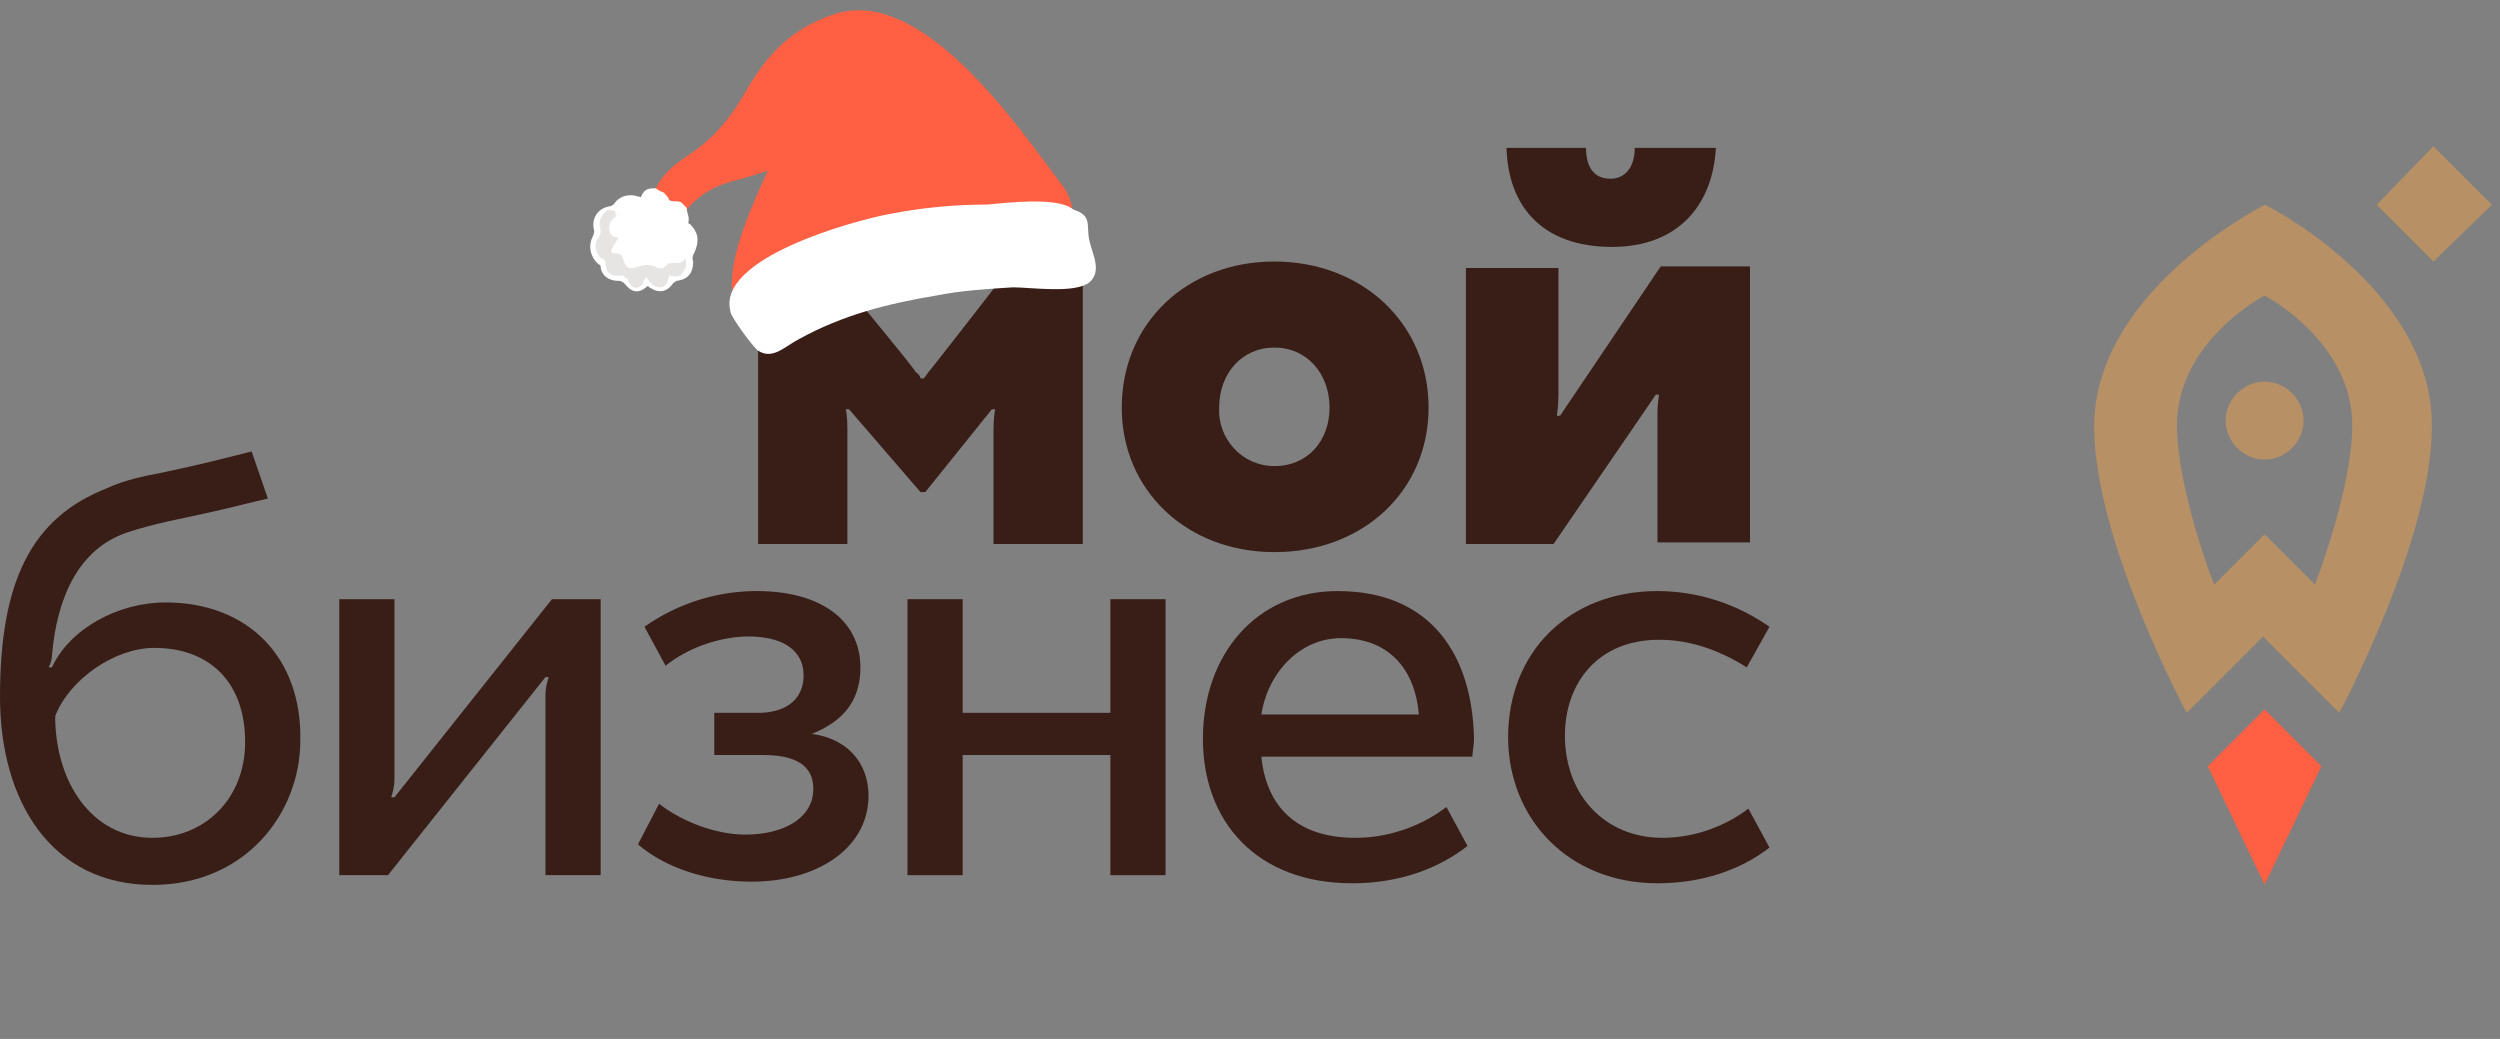 <svg width="154px" height="64px" version="1.1" id="Layer_1" xmlns="http://www.w3.org/2000/svg" x="0" y="0" viewBox="0 0 154 64" xml:space="preserve">
  <rect x="0" y="0" width="154" height="64" fill="#808080" stroke="none"/>
  <g id="Page-1">
    <g id="mb-logo-dark" transform="translate(0 -1)">
      <g id="Group-29-Copy">
        <path id="Fill-1" fill="#ff5f42" d="M136 48.2l3.5 7.3 3.5-7.3-3.5-3.5z"/>
        <g id="Group-28" transform="translate(0 .51)">
          <path id="Fill-2" fill="#B79065" d="M139.5 24c-1.3 0-2.4 1.1-2.4 2.4 0 1.3 1.1 2.4 2.4 2.4s2.4-1.1 2.4-2.4c0-1.3-1.1-2.4-2.4-2.4"/>
          <path id="Fill-4" fill="#B79065" d="M142.6 36.5l-3.1-3.1-3.1 3.1c-.2-.4-2.3-6.1-2.3-9.8 0-5 5-7.8 5.4-8 .4.2 5.4 3 5.4 8 0 3.7-2.1 9.3-2.3 9.8m-3.1-23.4c-.7.4-10.5 5.5-10.5 13.7 0 7 5.7 17.6 5.7 17.6l4.7-4.7 4.7 4.7s5.7-10.6 5.7-17.6c.1-8.2-9.6-13.4-10.3-13.7"/>
          <path id="Fill-6" fill="#B79065" d="M149.9 16.6l-3.5-3.5 3.5-3.6 3.6 3.6z"/>
          <path id="Fill-8" fill="#381E17" d="M100.7 9.6c0 1.2-.6 1.9-1.5 1.9-1 0-1.5-.7-1.5-1.9h-4.9c.1 3.6 2.2 6.1 6.5 6.1 4 0 6.2-2.5 6.4-6.1h-5z"/>
          <path id="Fill-10" fill="#381E17" d="M90.3 34V17H96v7.9c0 .6-.1 1.2-.1 1.2h.2l6.2-9.2h5.5v17h-5.7v-8c0-.6.1-1.1.1-1.1h-.2L95.7 34h-5.4z"/>
          <path id="Fill-12" fill="#381E17" d="M78.5 29.2c2.1 0 3.4-1.6 3.4-3.6 0-2.1-1.4-3.7-3.4-3.7s-3.4 1.6-3.4 3.7c-.1 1.9 1.4 3.6 3.4 3.6m0-12.6c5.4 0 9.5 3.8 9.5 9 0 5.1-4 8.9-9.5 8.9-5.4 0-9.4-3.8-9.4-8.9 0-5.2 4-9 9.4-9"/>
          <path id="Fill-14" fill="#381E17" d="M62.2 17s-4.8 6.2-5 6.4c-.2.3-.3.4-.3.4h-.2s0-.2-.3-.4c-.2-.4-5.2-6.4-5.2-6.4h-4.5v17h5.5v-7.1c0-.8-.1-1.2-.1-1.2h.2l4.4 5.1h.3l4.1-5.1h.2s-.1.5-.1 1.2V34h5.5V17h-4.5z"/>
          <path id="Fill-16" fill="#381E17" d="M9.4 52.1c-3.8 0-6-3.5-6-7.5.9-2.3 3.7-4.2 6.1-4.2 3.4 0 5.6 2.1 5.6 5.8 0 3.5-2.5 5.9-5.7 5.9m.8-14.5c-2.9 0-5.9 1.6-7 4H3c.1-.2.2-.5.2-.7.3-3.7 1.7-6.6 4.6-7.6 1.8-.6 3.6-.9 4.9-1.2 1.4-.3 2.9-.7 3.8-.9l-1-2.9c-1.6.4-3.1.8-5.5 1.3-1 .2-2.2.4-3.5 1C2 32.4 0 36.2 0 43.4 0 49.9 3.2 55 9.4 55c5.7 0 9.1-4.4 9.1-8.9.1-5.1-3.2-8.5-8.3-8.5"/>
          <path id="Fill-18" fill="#381E17" d="M24.3 49.6h-.2c.1-.3.2-.7.2-1.1V37.4h-3.4v17h3l9.7-12.2h.2c-.1.3-.2.7-.2 1.1v11.1H37v-17h-3l-9.7 12.2z"/>
          <path id="Fill-20" fill="#381E17" d="M50 45.7c2-.8 3-2.1 3-4.1 0-2.8-2.3-4.7-6.4-4.7a12 12 0 00-6.9 2.2l1.3 2.4c1.5-1.2 3.5-1.8 5.1-1.8 2.2 0 3.4.9 3.4 2.4 0 1.4-1 2.3-2.8 2.3H44V47h3c2.1 0 3.1.7 3.1 2.1 0 1.7-1.7 2.8-4.2 2.8-1.8 0-3.9-.8-5.3-1.9l-1.3 2.5c1.5 1.3 4 2.3 7 2.3 4.1 0 7.2-2.1 7.2-5.3 0-1.9-1.2-3.5-3.5-3.8"/>
          <path id="Fill-22" fill="#381E17" d="M68.4 44.4h-9.1v-7h-3.4v17h3.4V47h9.1v7.4h3.4v-17h-3.4z"/>
          <path id="Fill-24" fill="#381E17" d="M77.7 44.5c.4-2.6 2.4-4.7 4.9-4.7 3.1 0 4.6 2.1 4.8 4.7h-9.7zm4.7-7.6c-5 0-8.3 3.9-8.3 9.1 0 5.1 3.3 8.9 9.2 8.9 2.9 0 5.3-.9 7.1-2.3l-1.3-2.4c-1.3 1-3.3 1.9-5.6 1.9-3.7 0-5.5-2-5.8-5h13c0-.3.1-.7.1-1.1-.1-5.1-2.6-9.1-8.4-9.1z"/>
          <path id="Fill-26" fill="#381E17" d="M102.4 52.1c-3.5 0-6-2.6-6-6.3 0-3.2 2-5.9 5.8-5.9 1.7 0 3.5.5 5.4 1.7l1.4-2.5c-2-1.4-4.4-2.2-6.9-2.2-5.5 0-9.2 3.8-9.2 9 0 5 3.7 9 9.2 9 2.7 0 5.1-.8 6.9-2.2l-1.3-2.4c-1.3 1-3.2 1.8-5.3 1.8"/>
        </g>
      </g>
    </g>
  </g>
  <path fill="#ff5f42" d="M65.5 11.5C62.7 7.8 56.8-1 51.3.9c-2.6.9-4.1 2.5-5.4 4.8-.7 1.2-1.5 2.3-2.6 3.2-1.1.9-2.2 1.3-2.9 2.7 0 .2.2.2.3.2.2.1.3.3.4.6.2.1.3.1.5.1.1 0 .3.1.4.1.1.1.1.2.3.3 1.6-1.8 2.9-1.6 5-2.4-.9 2-2.4 5.2-2.2 7.4.1-.1.3-.2.4-.4 1.7-1.4 3.7-2.5 5.7-3.2.5-.2 3.6-.8 3.7-1 .1-.1.1 0 .2 0s.3.1.3-.1c.5-.1 1.1-.2 1.6-.2.1-.1.3 0 .4 0 .7-.1 1.4-.2 2.1-.2.1-.2 2.6 0 2.8 0h1c.4.1.9.1 1.3.1.1.1.2.1.3 0 .3 0 .5.1.8.1.1.1.3 0 .4.1-.1-.7-.3-1.2-.6-1.6zm-.6 1.2z"/>
  <path fill="#fff" d="M66.1 12.9c1.2.4.8.9 1 1.9.2.9.8 1.9 0 2.6-.9.7-3.6.3-4.7.3-1.6.1-3.2.2-4.7.5-3 .5-5.8 1.2-8.5 2.7-.8.4-1.6 1.3-2.5.7-.3-.2-1.7-2.1-1.7-2.4-.9-3.3 7.6-5.6 9.7-6 2-.4 4.1-.6 6.1-.6 1.1-.1 4.4-.5 5.3.3zM40.4 11.6c.1.1.2.1.3.2.2 0 .3.2.4.3.1.1.1.2.1.2.1.1.3.1.4.1.1 0 .3 0 .4.1l.3.3c0 .3.2.6.1.9 0 0 0 .1.1.1.5.5.6 1 .3 1.7-.1.2-.2.4-.1.6 0 .7-.3 1.1-1 1.2-.1 0-.1.1-.2.1-.4.6-.9.7-1.5.3-.1-.1-.1-.1-.2 0-.5.4-.9.3-1.3-.2-.1-.1-.2-.2-.4-.2-.6 0-1-.3-1.1-.8 0-.1 0-.2-.1-.2-.5-.4-.7-1.1-.4-1.7.1-.2.1-.3.1-.4-.2-.7.2-1.4 1-1.5.1 0 .1-.1.2-.1.3-.5.9-.7 1.5-.5.1 0 .2.1.2 0 .2-.5.5-.5.9-.5z"/>
  <path d="M37.9 13v.2l.1.1c-.4.2-.6.7-.4 1.1.1.1.2.2.3.2.2 0 .2.1.1.2-.1.2-.2.3-.3.5-.1.2-.1.3.2.3.3 0 .4.1.5.4.2.6.4.6 1 .4.3-.1.6-.1.9 0 .4.2.5.2.8-.1.1-.1.2-.1.4-.1.5 0 .5 0 .7-.3.1.3.1.6-.1.8-.1.3-.4.4-.7.3-.1 0-.2-.1-.2.1-.1.3-.2.6-.5.6-.4 0-.6-.2-.8-.5 0 0 0-.1-.1-.1-.1.1-.2.2-.2.4-.3.3-.6.3-.8 0-.1-.1-.1-.4-.3-.4-.1-.2-.3-.1-.5-.1-.4 0-.7-.3-.7-.8 0-.1 0-.1-.1-.2-.5-.2-.7-1-.3-1.4.1-.2.1-.3.1-.4-.1-.3-.1-.7.1-.9.2-.4.4-.4.8-.3z" opacity=".5" fill="#cecccb"/>
</svg>
